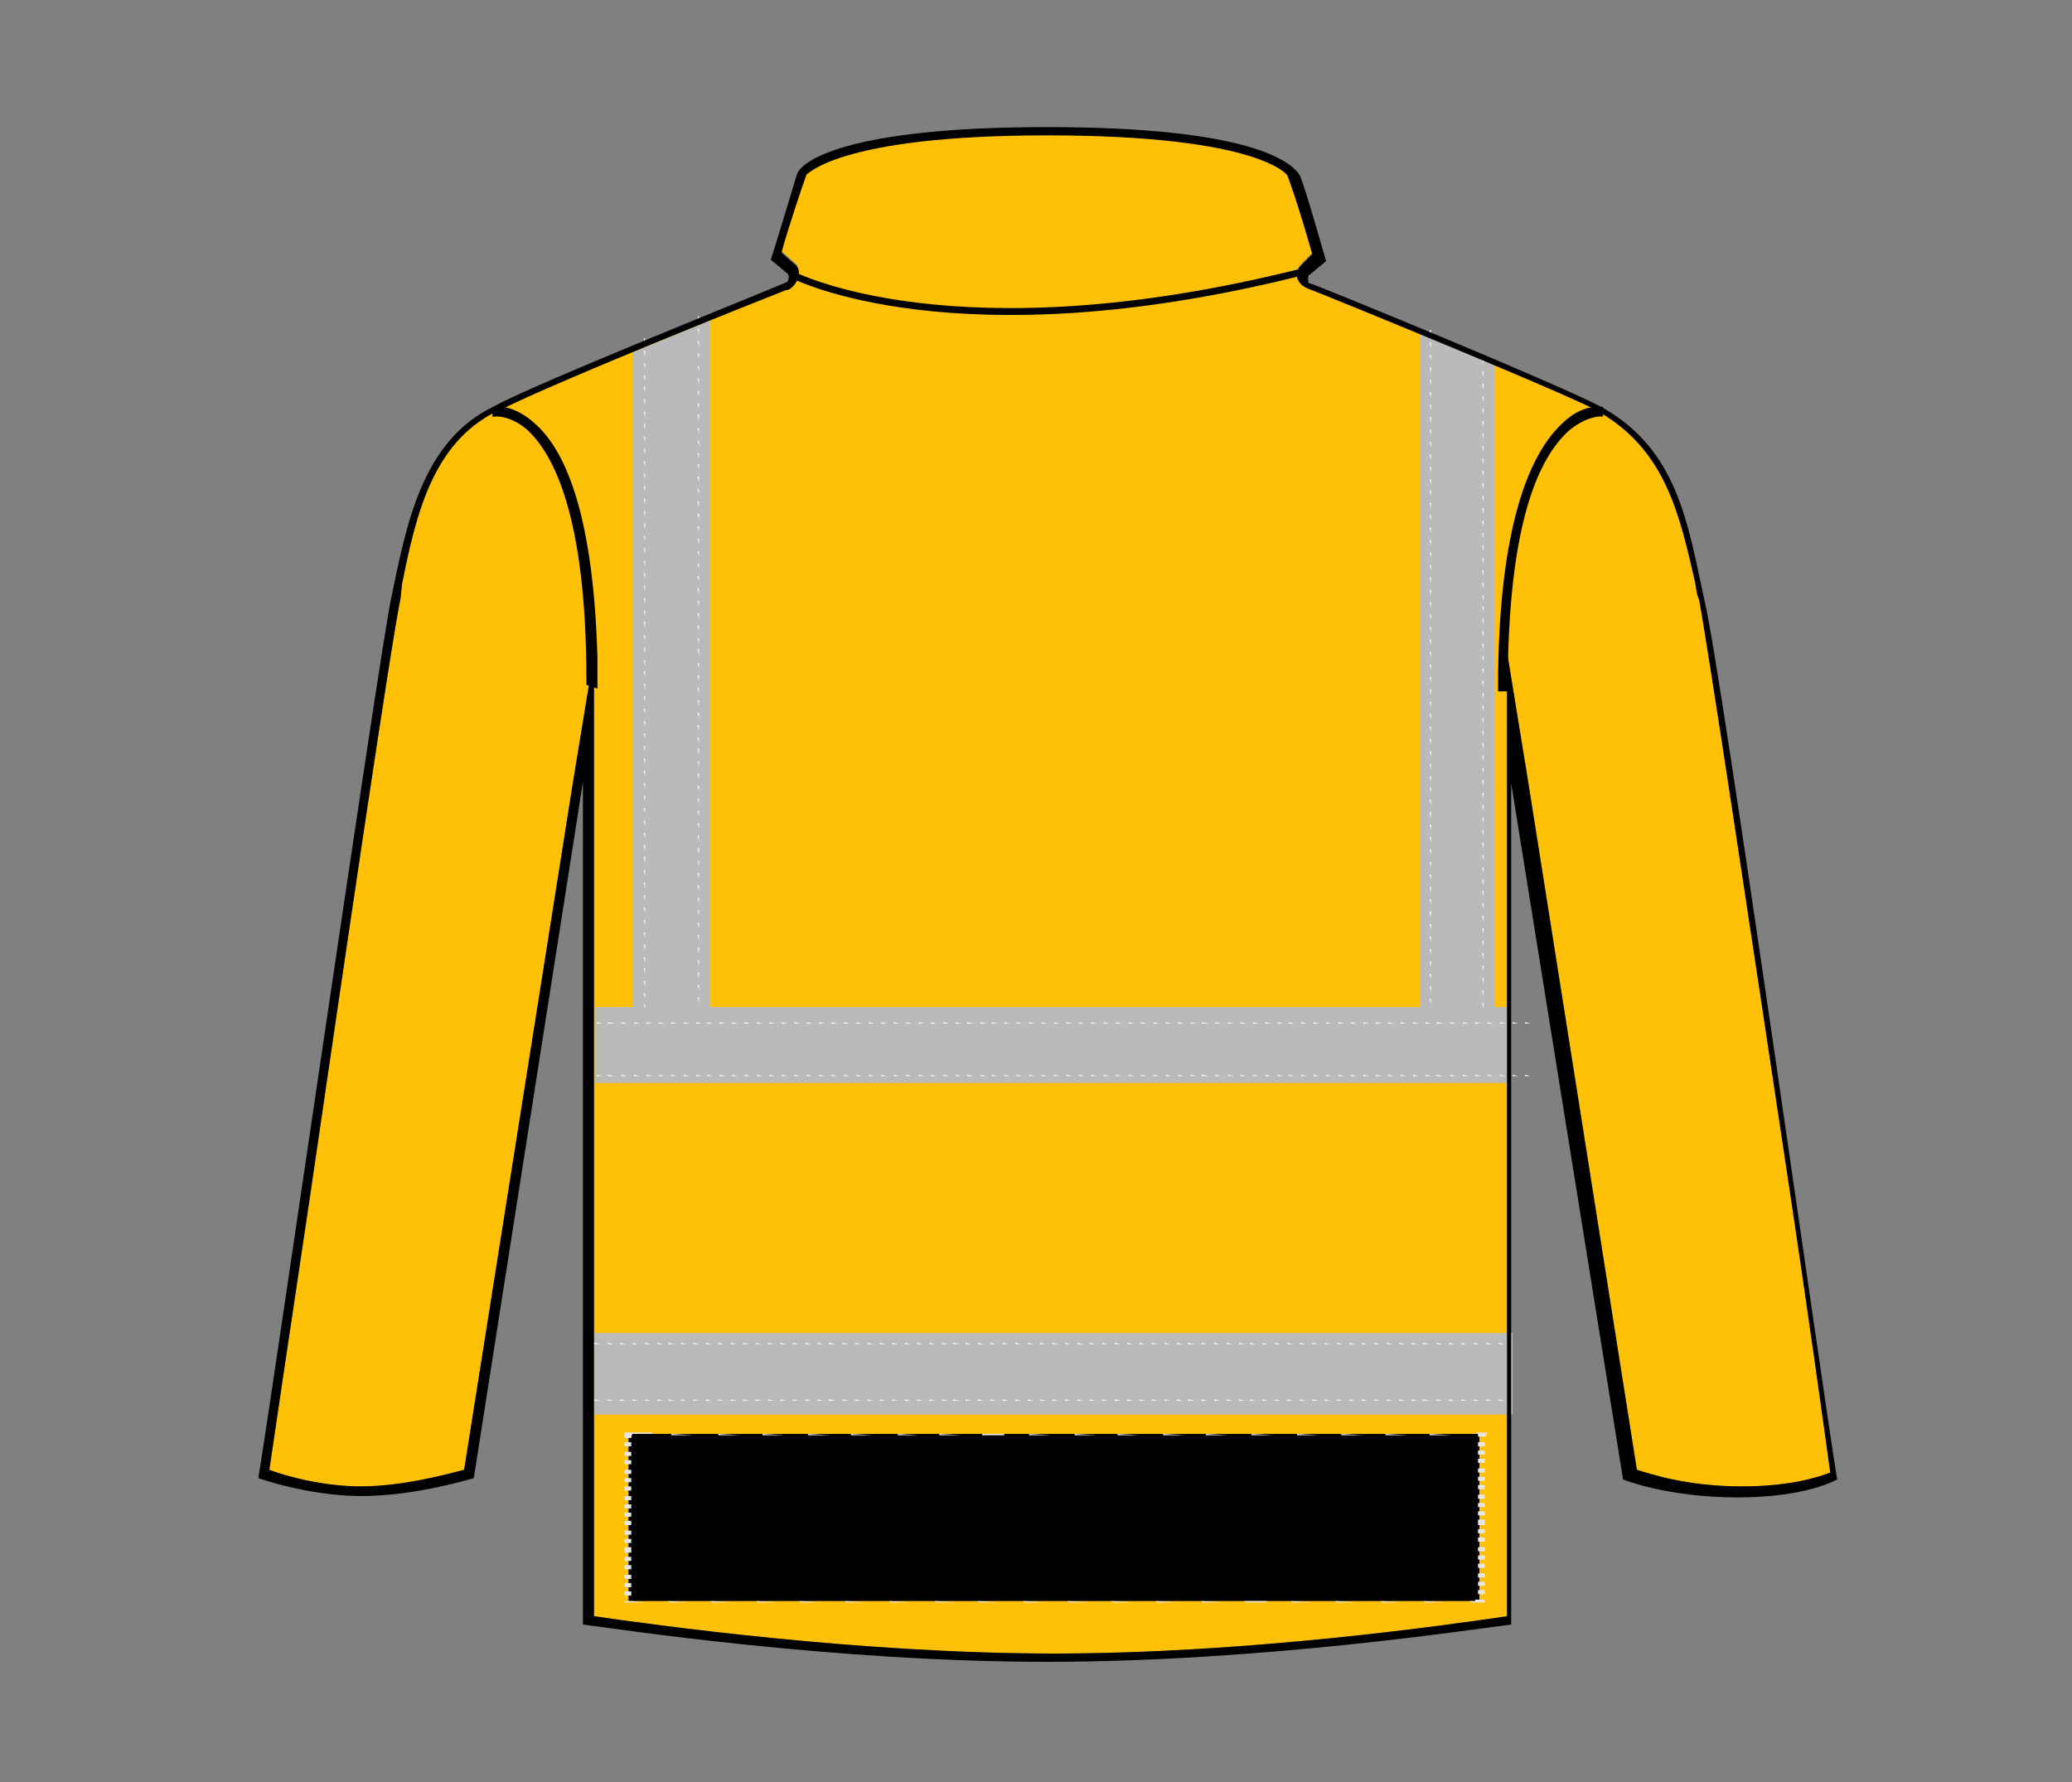 <?xml version="1.0" encoding="UTF-8"?>
<svg xmlns="http://www.w3.org/2000/svg" xmlns:xlink="http://www.w3.org/1999/xlink" version="1.1" id="Layer_1" x="0px" y="0px" viewBox="0 0 150 129" style="enable-background:new 0 0 150 129;" xml:space="preserve">
<rect x="0" y="0" width="150" height="129" fill="#808080" stroke="none"/>
<style type="text/css">
	.st0{fill:#FFC107;}
	.st1{fill:#BABABA;}
	.st2{fill:#FFFFFF;}
	.st3{fill:none;stroke:#000000;stroke-width:0.5;stroke-miterlimit:10;}
	.st4{fill:#E6E6E6;}
</style>
<g>
	<g>
		<path class="st0" d="M42.7,49.2l-1.2,7.3l-7.9,49.9c-1.2,0.3-4.4,1.2-7.5,1.2c-2.8,0-5.6-0.8-6.6-1.2c0.4-2.7,1.5-10.2,2.9-19.5    c2.5-17.1,5.9-40.3,6.6-43.6l0.1-1c1-5,2.2-10.2,6.8-12.5v0.1c0,0,1.1-0.1,2.4,1C40.3,32.7,42.7,37.3,42.7,49.2z"></path>
		<path class="st0" d="M132.5,106.6c-0.8,0.3-2.8,1-6.4,1c-4,0-6.6-0.9-7.6-1.2l-7.9-50l-1.5-9.2V117c-4.1,0.6-18.6,2.7-32.8,2.7    S47.2,117.6,43,117V47.4v0.1c-0.2-10.7-2.5-15-4.5-16.8c-1-0.9-1.9-1-2.3-1.1c2.2-1.2,12.1-5.3,20.7-8.7H57    c0.3-0.1,0.6-0.4,0.8-0.9c0.1-0.4,0-0.8-0.3-1l-0.9-0.8v-0.1c0.4-1.5,1.5-4.8,1.8-5.6c0,0.2,1.9-2.8,17.4-2.8s17.4,2.9,17.4,2.9    c0.1,0.3,0.6,1.5,1.8,5.7l-0.8,0.8c-0.3,0.3-0.3,0.6-0.3,0.9c0.1,0.3,0.3,0.6,0.8,0.8c0.1,0,17.3,7,20.9,8.8    c-0.4,0-1.4,0.2-2.4,1.2c-2,1.9-4.5,6.7-4.5,18.9h0.2c0-12.1,2.3-16.8,4.5-18.8c1.3-1.1,2.4-1.1,2.4-1.1v-0.1c0,0,0.1,0,0.1,0.1    c4.7,2.8,5.7,7.4,6.8,12.2c0.1,0.4,0.1,0.9,0.3,1.3c0.6,3.1,3.8,24.4,6.4,41.7C130.9,95,132.1,103.7,132.5,106.6z"></path>
		<g>
			<g>
				<rect x="43" y="96.5" class="st1" width="66.5" height="5.9"></rect>
			</g>
			<g>
				<polygon class="st1" points="45.8,72.9 45.8,25.5 51.4,23.2 51.4,72.9 102.8,72.9 102.8,23.9 108.2,26.1 108.2,72.9 109.1,72.9       109.2,78.4 43.1,78.4 43.1,72.9     "></polygon>
			</g>
			<g>
				<path class="st2" d="M110.8,74.1h-0.4V74L110.8,74.1L110.8,74.1z M109.9,74.1h-0.4V74L109.9,74.1L109.9,74.1z M109,74.1h-0.4V74      L109,74.1L109,74.1z M108.1,74.1h-0.4V74L108.1,74.1L108.1,74.1z M107.2,74.1h-0.4V74L107.2,74.1L107.2,74.1z M106.3,74.1h-0.4      V74L106.3,74.1L106.3,74.1z M105.4,74.1H105V74L105.4,74.1L105.4,74.1z M104.5,74.1H104V74L104.5,74.1L104.5,74.1z M103.6,74.1      h-0.4V74L103.6,74.1L103.6,74.1z M102.7,74.1h-0.4V74L102.7,74.1L102.7,74.1z M101.8,74.1h-0.4V74L101.8,74.1L101.8,74.1z       M100.9,74.1h-0.4V74L100.9,74.1L100.9,74.1z M100,74.1h-0.4V74L100,74.1L100,74.1z M99.1,74.1h-0.4V74L99.1,74.1L99.1,74.1z       M98.2,74.1h-0.4V74L98.2,74.1L98.2,74.1z M97.3,74.1h-0.4V74L97.3,74.1L97.3,74.1z M96.4,74.1H96V74L96.4,74.1L96.4,74.1z       M95.5,74.1h-0.4V74L95.5,74.1L95.5,74.1z M94.6,74.1h-0.4V74L94.6,74.1L94.6,74.1z M93.7,74.1h-0.4V74L93.7,74.1L93.7,74.1z       M92.9,74.1h-0.4V74L92.9,74.1L92.9,74.1z M92,74.1h-0.4V74L92,74.1L92,74.1z M91.1,74.1h-0.4V74L91.1,74.1L91.1,74.1z       M90.2,74.1h-0.4V74L90.2,74.1L90.2,74.1z M89.3,74.1h-0.4V74L89.3,74.1L89.3,74.1z M88.4,74.1H88V74L88.4,74.1L88.4,74.1z       M87.5,74.1H87V74L87.5,74.1L87.5,74.1z M86.6,74.1h-0.4V74L86.6,74.1L86.6,74.1z M85.7,74.1h-0.4V74L85.7,74.1L85.7,74.1z       M84.8,74.1h-0.4V74L84.8,74.1L84.8,74.1z M83.9,74.1h-0.4V74L83.9,74.1L83.9,74.1z M83,74.1h-0.4V74L83,74.1L83,74.1z       M82.1,74.1h-0.4V74L82.1,74.1L82.1,74.1z M81.2,74.1h-0.4V74L81.2,74.1L81.2,74.1z M80.3,74.1h-0.4V74L80.3,74.1L80.3,74.1z       M79.4,74.1H79V74L79.4,74.1L79.4,74.1z M78.5,74.1h-0.4V74L78.5,74.1L78.5,74.1z M77.6,74.1h-0.4V74L77.6,74.1L77.6,74.1z       M76.7,74.1h-0.4V74L76.7,74.1L76.7,74.1z M75.8,74.1h-0.4V74L75.8,74.1L75.8,74.1z M74.9,74.1h-0.4V74L74.9,74.1L74.9,74.1z       M74,74.1h-0.4V74L74,74.1L74,74.1z M73.1,74.1h-0.4V74L73.1,74.1L73.1,74.1z M72.2,74.1h-0.4V74L72.2,74.1L72.2,74.1z       M71.4,74.1H71V74L71.4,74.1L71.4,74.1z M70.5,74.1H70V74L70.5,74.1L70.5,74.1z M69.6,74.1h-0.4V74L69.6,74.1L69.6,74.1z       M68.7,74.1h-0.4V74L68.7,74.1L68.7,74.1z M67.8,74.1h-0.4V74L67.8,74.1L67.8,74.1z M66.9,74.1h-0.4V74L66.9,74.1L66.9,74.1z       M66,74.1h-0.4V74L66,74.1L66,74.1z M65.1,74.1h-0.4V74L65.1,74.1L65.1,74.1z M64.2,74.1h-0.4V74L64.2,74.1L64.2,74.1z       M63.3,74.1h-0.4V74L63.3,74.1L63.3,74.1z M62.4,74.1H62V74L62.4,74.1L62.4,74.1z M61.5,74.1h-0.4V74L61.5,74.1L61.5,74.1z       M60.6,74.1h-0.4V74L60.6,74.1L60.6,74.1z M59.7,74.1h-0.4V74L59.7,74.1L59.7,74.1z M58.8,74.1h-0.4V74L58.8,74.1L58.8,74.1z       M57.9,74.1h-0.4V74L57.9,74.1L57.9,74.1z M57,74.1h-0.4V74L57,74.1L57,74.1z M56.1,74.1h-0.4V74L56.1,74.1L56.1,74.1z       M55.2,74.1h-0.4V74L55.2,74.1L55.2,74.1z M54.3,74.1h-0.4V74L54.3,74.1L54.3,74.1z M53.4,74.1H53V74L53.4,74.1L53.4,74.1z       M52.5,74.1h-0.4V74L52.5,74.1L52.5,74.1z M51.6,74.1h-0.4V74L51.6,74.1L51.6,74.1z M50.8,74.1h-0.4V74L50.8,74.1L50.8,74.1z       M49.9,74.1h-0.4V74L49.9,74.1L49.9,74.1z M49,74.1h-0.4V74L49,74.1L49,74.1z M48.1,74.1h-0.4V74L48.1,74.1L48.1,74.1z       M47.2,74.1h-0.4V74L47.2,74.1L47.2,74.1z M46.3,74.1h-0.4V74L46.3,74.1L46.3,74.1z M45.4,74.1H45V74L45.4,74.1L45.4,74.1z       M44.5,74.1H44V74L44.5,74.1L44.5,74.1z M43.6,74.1h-0.4V74L43.6,74.1L43.6,74.1z M42.7,74.1h-0.2V74L42.7,74.1L42.7,74.1z"></path>
			</g>
			<g>
				<path class="st2" d="M110.8,77.9h-0.4v-0.1L110.8,77.9L110.8,77.9z M109.9,77.9h-0.4v-0.1L109.9,77.9L109.9,77.9z M109,77.9      h-0.4v-0.1L109,77.9L109,77.9z M108.1,77.9h-0.4v-0.1L108.1,77.9L108.1,77.9z M107.2,77.9h-0.4v-0.1L107.2,77.9L107.2,77.9z       M106.3,77.9h-0.4v-0.1L106.3,77.9L106.3,77.9z M105.4,77.9H105v-0.1L105.4,77.9L105.4,77.9z M104.5,77.9H104v-0.1L104.5,77.9      L104.5,77.9z M103.6,77.9h-0.4v-0.1L103.6,77.9L103.6,77.9z M102.7,77.9h-0.4v-0.1L102.7,77.9L102.7,77.9z M101.8,77.9h-0.4      v-0.1L101.8,77.9L101.8,77.9z M100.9,77.9h-0.4v-0.1L100.9,77.9L100.9,77.9z M100,77.9h-0.4v-0.1L100,77.9L100,77.9z M99.1,77.9      h-0.4v-0.1L99.1,77.9L99.1,77.9z M98.2,77.9h-0.4v-0.1L98.2,77.9L98.2,77.9z M97.3,77.9h-0.4v-0.1L97.3,77.9L97.3,77.9z       M96.4,77.9H96v-0.1L96.4,77.9L96.4,77.9z M95.5,77.9h-0.4v-0.1L95.5,77.9L95.5,77.9z M94.6,77.9h-0.4v-0.1L94.6,77.9L94.6,77.9      z M93.7,77.9h-0.4v-0.1L93.7,77.9L93.7,77.9z M92.9,77.9h-0.4v-0.1L92.9,77.9L92.9,77.9z M92,77.9h-0.4v-0.1L92,77.9L92,77.9z       M91.1,77.9h-0.4v-0.1L91.1,77.9L91.1,77.9z M90.2,77.9h-0.4v-0.1L90.2,77.9L90.2,77.9z M89.3,77.9h-0.4v-0.1L89.3,77.9      L89.3,77.9z M88.4,77.9H88v-0.1L88.4,77.9L88.4,77.9z M87.5,77.9H87v-0.1L87.5,77.9L87.5,77.9z M86.6,77.9h-0.4v-0.1L86.6,77.9      L86.6,77.9z M85.7,77.9h-0.4v-0.1L85.7,77.9L85.7,77.9z M84.8,77.9h-0.4v-0.1L84.8,77.9L84.8,77.9z M83.9,77.9h-0.4v-0.1      L83.9,77.9L83.9,77.9z M83,77.9h-0.4v-0.1L83,77.9L83,77.9z M82.1,77.9h-0.4v-0.1L82.1,77.9L82.1,77.9z M81.2,77.9h-0.4v-0.1      L81.2,77.9L81.2,77.9z M80.3,77.9h-0.4v-0.1L80.3,77.9L80.3,77.9z M79.4,77.9H79v-0.1L79.4,77.9L79.4,77.9z M78.5,77.9h-0.4      v-0.1L78.5,77.9L78.5,77.9z M77.6,77.9h-0.4v-0.1L77.6,77.9L77.6,77.9z M76.7,77.9h-0.4v-0.1L76.7,77.9L76.7,77.9z M75.8,77.9      h-0.4v-0.1L75.8,77.9L75.8,77.9z M74.9,77.9h-0.4v-0.1L74.9,77.9L74.9,77.9z M74,77.9h-0.4v-0.1L74,77.9L74,77.9z M73.1,77.9      h-0.4v-0.1L73.1,77.9L73.1,77.9z M72.2,77.9h-0.4v-0.1L72.2,77.9L72.2,77.9z M71.4,77.9H71v-0.1L71.4,77.9L71.4,77.9z       M70.5,77.9H70v-0.1L70.5,77.9L70.5,77.9z M69.6,77.9h-0.4v-0.1L69.6,77.9L69.6,77.9z M68.7,77.9h-0.4v-0.1L68.7,77.9L68.7,77.9      z M67.8,77.9h-0.4v-0.1L67.8,77.9L67.8,77.9z M66.9,77.9h-0.4v-0.1L66.9,77.9L66.9,77.9z M66,77.9h-0.4v-0.1L66,77.9L66,77.9z       M65.1,77.9h-0.4v-0.1L65.1,77.9L65.1,77.9z M64.2,77.9h-0.4v-0.1L64.2,77.9L64.2,77.9z M63.3,77.9h-0.4v-0.1L63.3,77.9      L63.3,77.9z M62.4,77.9H62v-0.1L62.4,77.9L62.4,77.9z M61.5,77.9h-0.4v-0.1L61.5,77.9L61.5,77.9z M60.6,77.9h-0.4v-0.1      L60.6,77.9L60.6,77.9z M59.7,77.9h-0.4v-0.1L59.7,77.9L59.7,77.9z M58.8,77.9h-0.4v-0.1L58.8,77.9L58.8,77.9z M57.9,77.9h-0.4      v-0.1L57.9,77.9L57.9,77.9z M57,77.9h-0.4v-0.1L57,77.9L57,77.9z M56.1,77.9h-0.4v-0.1L56.1,77.9L56.1,77.9z M55.2,77.9h-0.4      v-0.1L55.2,77.9L55.2,77.9z M54.3,77.9h-0.4v-0.1L54.3,77.9L54.3,77.9z M53.4,77.9H53v-0.1L53.4,77.9L53.4,77.9z M52.5,77.9      h-0.4v-0.1L52.5,77.9L52.5,77.9z M51.6,77.9h-0.4v-0.1L51.6,77.9L51.6,77.9z M50.8,77.9h-0.4v-0.1L50.8,77.9L50.8,77.9z       M49.9,77.9h-0.4v-0.1L49.9,77.9L49.9,77.9z M49,77.9h-0.4v-0.1L49,77.9L49,77.9z M48.1,77.9h-0.4v-0.1L48.1,77.9L48.1,77.9z       M47.2,77.9h-0.4v-0.1L47.2,77.9L47.2,77.9z M46.3,77.9h-0.4v-0.1L46.3,77.9L46.3,77.9z M45.4,77.9H45v-0.1L45.4,77.9L45.4,77.9      z M44.5,77.9H44v-0.1L44.5,77.9L44.5,77.9z M43.6,77.9h-0.4v-0.1L43.6,77.9L43.6,77.9z M42.7,77.9h-0.2v-0.1L42.7,77.9      L42.7,77.9z"></path>
			</g>
			<g>
				<path class="st2" d="M108.9,97.3h-0.4v-0.1L108.9,97.3L108.9,97.3z M108,97.3h-0.4v-0.1L108,97.3L108,97.3z M107.1,97.3h-0.4      v-0.1L107.1,97.3L107.1,97.3z M106.2,97.3h-0.4v-0.1L106.2,97.3L106.2,97.3z M105.3,97.3h-0.4v-0.1L105.3,97.3L105.3,97.3z       M104.4,97.3H104v-0.1L104.4,97.3L104.4,97.3z M103.5,97.3H103v-0.1L103.5,97.3L103.5,97.3z M102.6,97.3h-0.4v-0.1L102.6,97.3      L102.6,97.3z M101.7,97.3h-0.4v-0.1L101.7,97.3L101.7,97.3z M100.8,97.3h-0.4v-0.1L100.8,97.3L100.8,97.3z M99.9,97.3h-0.4v-0.1      L99.9,97.3L99.9,97.3z M99,97.3h-0.4v-0.1L99,97.3L99,97.3z M98.1,97.3h-0.4v-0.1L98.1,97.3L98.1,97.3z M97.2,97.3h-0.4v-0.1      L97.2,97.3L97.2,97.3z M96.3,97.3h-0.4v-0.1L96.3,97.3L96.3,97.3z M95.4,97.3H95v-0.1L95.4,97.3L95.4,97.3z M94.5,97.3h-0.4      v-0.1L94.5,97.3L94.5,97.3z M93.6,97.3h-0.4v-0.1L93.6,97.3L93.6,97.3z M92.7,97.3h-0.4v-0.1L92.7,97.3L92.7,97.3z M91.8,97.3      h-0.4v-0.1L91.8,97.3L91.8,97.3z M90.9,97.3h-0.4v-0.1L90.9,97.3L90.9,97.3z M90.1,97.3h-0.4v-0.1L90.1,97.3L90.1,97.3z       M89.2,97.3h-0.4v-0.1L89.2,97.3L89.2,97.3z M88.3,97.3h-0.4v-0.1L88.3,97.3L88.3,97.3z M87.4,97.3H87v-0.1L87.4,97.3L87.4,97.3      z M86.5,97.3H86v-0.1L86.5,97.3L86.5,97.3z M85.6,97.3h-0.4v-0.1L85.6,97.3L85.6,97.3z M84.7,97.3h-0.4v-0.1L84.7,97.3      L84.7,97.3z M83.8,97.3h-0.4v-0.1L83.8,97.3L83.8,97.3z M82.9,97.3h-0.4v-0.1L82.9,97.3L82.9,97.3z M82,97.3h-0.4v-0.1L82,97.3      L82,97.3z M81.1,97.3h-0.4v-0.1L81.1,97.3L81.1,97.3z M80.2,97.3h-0.4v-0.1L80.2,97.3L80.2,97.3z M79.3,97.3h-0.4v-0.1      L79.3,97.3L79.3,97.3z M78.4,97.3H78v-0.1L78.4,97.3L78.4,97.3z M77.5,97.3h-0.4v-0.1L77.5,97.3L77.5,97.3z M76.6,97.3h-0.4      v-0.1L76.6,97.3L76.6,97.3z M75.7,97.3h-0.4v-0.1L75.7,97.3L75.7,97.3z M74.8,97.3h-0.4v-0.1L74.8,97.3L74.8,97.3z M73.9,97.3      h-0.4v-0.1L73.9,97.3L73.9,97.3z M73,97.3h-0.4v-0.1L73,97.3L73,97.3z M72.1,97.3h-0.4v-0.1L72.1,97.3L72.1,97.3z M71.2,97.3      h-0.4v-0.1L71.2,97.3L71.2,97.3z M70.3,97.3h-0.4v-0.1L70.3,97.3L70.3,97.3z M69.5,97.3H69v-0.1L69.5,97.3L69.5,97.3z       M68.6,97.3h-0.4v-0.1L68.6,97.3L68.6,97.3z M67.7,97.3h-0.4v-0.1L67.7,97.3L67.7,97.3z M66.8,97.3h-0.4v-0.1L66.8,97.3      L66.8,97.3z M65.9,97.3h-0.4v-0.1L65.9,97.3L65.9,97.3z M65,97.3h-0.4v-0.1L65,97.3L65,97.3z M64.1,97.3h-0.4v-0.1L64.1,97.3      L64.1,97.3z M63.2,97.3h-0.4v-0.1L63.2,97.3L63.2,97.3z M62.3,97.3h-0.4v-0.1L62.3,97.3L62.3,97.3z M61.4,97.3H61v-0.1      L61.4,97.3L61.4,97.3z M60.5,97.3H60v-0.1L60.5,97.3L60.5,97.3z M59.6,97.3h-0.4v-0.1L59.6,97.3L59.6,97.3z M58.7,97.3h-0.4      v-0.1L58.7,97.3L58.7,97.3z M57.8,97.3h-0.4v-0.1L57.8,97.3L57.8,97.3z M56.9,97.3h-0.4v-0.1L56.9,97.3L56.9,97.3z M56,97.3      h-0.4v-0.1L56,97.3L56,97.3z M55.1,97.3h-0.4v-0.1L55.1,97.3L55.1,97.3z M54.2,97.3h-0.4v-0.1L54.2,97.3L54.2,97.3z M53.3,97.3      h-0.4v-0.1L53.3,97.3L53.3,97.3z M52.4,97.3H52v-0.1L52.4,97.3L52.4,97.3z M51.5,97.3h-0.4v-0.1L51.5,97.3L51.5,97.3z       M50.6,97.3h-0.4v-0.1L50.6,97.3L50.6,97.3z M49.7,97.3h-0.4v-0.1L49.7,97.3L49.7,97.3z M48.8,97.3h-0.4v-0.1L48.8,97.3      L48.8,97.3z M48,97.3h-0.4v-0.1L48,97.3L48,97.3z M47.1,97.3h-0.4v-0.1L47.1,97.3L47.1,97.3z M46.2,97.3h-0.4v-0.1L46.2,97.3      L46.2,97.3z M45.3,97.3h-0.4v-0.1L45.3,97.3L45.3,97.3z M44.4,97.3H44v-0.1L44.4,97.3L44.4,97.3z M43.5,97.3H43v-0.1L43.5,97.3      L43.5,97.3z"></path>
			</g>
			<g>
				<path class="st2" d="M108.9,101.4h-0.4v-0.1L108.9,101.4L108.9,101.4z M108,101.4h-0.4v-0.1L108,101.4L108,101.4z M107.1,101.4      h-0.4v-0.1L107.1,101.4L107.1,101.4z M106.2,101.4h-0.4v-0.1L106.2,101.4L106.2,101.4z M105.3,101.4h-0.4v-0.1L105.3,101.4      L105.3,101.4z M104.4,101.4H104v-0.1L104.4,101.4L104.4,101.4z M103.5,101.4H103v-0.1L103.5,101.4L103.5,101.4z M102.6,101.4      h-0.4v-0.1L102.6,101.4L102.6,101.4z M101.7,101.4h-0.4v-0.1L101.7,101.4L101.7,101.4z M100.8,101.4h-0.4v-0.1L100.8,101.4      L100.8,101.4z M99.9,101.4h-0.4v-0.1L99.9,101.4L99.9,101.4z M99,101.4h-0.4v-0.1L99,101.4L99,101.4z M98.1,101.4h-0.4v-0.1      L98.1,101.4L98.1,101.4z M97.2,101.4h-0.4v-0.1L97.2,101.4L97.2,101.4z M96.3,101.4h-0.4v-0.1L96.3,101.4L96.3,101.4z       M95.4,101.4H95v-0.1L95.4,101.4L95.4,101.4z M94.5,101.4h-0.4v-0.1L94.5,101.4L94.5,101.4z M93.6,101.4h-0.4v-0.1L93.6,101.4      L93.6,101.4z M92.7,101.4h-0.4v-0.1L92.7,101.4L92.7,101.4z M91.8,101.4h-0.4v-0.1L91.8,101.4L91.8,101.4z M90.9,101.4h-0.4      v-0.1L90.9,101.4L90.9,101.4z M90.1,101.4h-0.4v-0.1L90.1,101.4L90.1,101.4z M89.2,101.4h-0.4v-0.1L89.2,101.4L89.2,101.4z       M88.3,101.4h-0.4v-0.1L88.3,101.4L88.3,101.4z M87.4,101.4H87v-0.1L87.4,101.4L87.4,101.4z M86.5,101.4H86v-0.1L86.5,101.4      L86.5,101.4z M85.6,101.4h-0.4v-0.1L85.6,101.4L85.6,101.4z M84.7,101.4h-0.4v-0.1L84.7,101.4L84.7,101.4z M83.8,101.4h-0.4      v-0.1L83.8,101.4L83.8,101.4z M82.9,101.4h-0.4v-0.1L82.9,101.4L82.9,101.4z M82,101.4h-0.4v-0.1L82,101.4L82,101.4z       M81.1,101.4h-0.4v-0.1L81.1,101.4L81.1,101.4z M80.2,101.4h-0.4v-0.1L80.2,101.4L80.2,101.4z M79.3,101.4h-0.4v-0.1L79.3,101.4      L79.3,101.4z M78.4,101.4H78v-0.1L78.4,101.4L78.4,101.4z M77.5,101.4h-0.4v-0.1L77.5,101.4L77.5,101.4z M76.6,101.4h-0.4v-0.1      L76.6,101.4L76.6,101.4z M75.7,101.4h-0.4v-0.1L75.7,101.4L75.7,101.4z M74.8,101.4h-0.4v-0.1L74.8,101.4L74.8,101.4z       M73.9,101.4h-0.4v-0.1L73.9,101.4L73.9,101.4z M73,101.4h-0.4v-0.1L73,101.4L73,101.4z M72.1,101.4h-0.4v-0.1L72.1,101.4      L72.1,101.4z M71.2,101.4h-0.4v-0.1L71.2,101.4L71.2,101.4z M70.3,101.4h-0.4v-0.1L70.3,101.4L70.3,101.4z M69.5,101.4H69v-0.1      L69.5,101.4L69.5,101.4z M68.6,101.4h-0.4v-0.1L68.6,101.4L68.6,101.4z M67.7,101.4h-0.4v-0.1L67.7,101.4L67.7,101.4z       M66.8,101.4h-0.4v-0.1L66.8,101.4L66.8,101.4z M65.9,101.4h-0.4v-0.1L65.9,101.4L65.9,101.4z M65,101.4h-0.4v-0.1L65,101.4      L65,101.4z M64.1,101.4h-0.4v-0.1L64.1,101.4L64.1,101.4z M63.2,101.4h-0.4v-0.1L63.2,101.4L63.2,101.4z M62.3,101.4h-0.4v-0.1      L62.3,101.4L62.3,101.4z M61.4,101.4H61v-0.1L61.4,101.4L61.4,101.4z M60.5,101.4H60v-0.1L60.5,101.4L60.5,101.4z M59.6,101.4      h-0.4v-0.1L59.6,101.4L59.6,101.4z M58.7,101.4h-0.4v-0.1L58.7,101.4L58.7,101.4z M57.8,101.4h-0.4v-0.1L57.8,101.4L57.8,101.4z       M56.9,101.4h-0.4v-0.1L56.9,101.4L56.9,101.4z M56,101.4h-0.4v-0.1L56,101.4L56,101.4z M55.1,101.4h-0.4v-0.1L55.1,101.4      L55.1,101.4z M54.2,101.4h-0.4v-0.1L54.2,101.4L54.2,101.4z M53.3,101.4h-0.4v-0.1L53.3,101.4L53.3,101.4z M52.4,101.4H52v-0.1      L52.4,101.4L52.4,101.4z M51.5,101.4h-0.4v-0.1L51.5,101.4L51.5,101.4z M50.6,101.4h-0.4v-0.1L50.6,101.4L50.6,101.4z       M49.7,101.4h-0.4v-0.1L49.7,101.4L49.7,101.4z M48.8,101.4h-0.4v-0.1L48.8,101.4L48.8,101.4z M48,101.4h-0.4v-0.1L48,101.4      L48,101.4z M47.1,101.4h-0.4v-0.1L47.1,101.4L47.1,101.4z M46.2,101.4h-0.4v-0.1L46.2,101.4L46.2,101.4z M45.3,101.4h-0.4v-0.1      L45.3,101.4L45.3,101.4z M44.4,101.4H44v-0.1L44.4,101.4L44.4,101.4z M43.5,101.4H43v-0.1L43.5,101.4L43.5,101.4z"></path>
			</g>
			<g>
				<path class="st2" d="M103.6,72.7L103.6,72.7l-0.1-0.4h0.1V72.7z M103.6,71.8L103.6,71.8l-0.1-0.4h0.1V71.8z M103.6,70.9      L103.6,70.9l-0.1-0.4h0.1V70.9z M103.6,70L103.6,70l-0.1-0.4h0.1V70z M103.6,69.1L103.6,69.1l-0.1-0.4h0.1V69.1z M103.6,68.2      L103.6,68.2l-0.1-0.4h0.1V68.2z M103.6,67.3L103.6,67.3l-0.1-0.4h0.1V67.3z M103.6,66.4L103.6,66.4l-0.1-0.4h0.1V66.4z       M103.6,65.5L103.6,65.5l-0.1-0.4h0.1V65.5z M103.6,64.6L103.6,64.6l-0.1-0.4h0.1V64.6z M103.6,63.7L103.6,63.7l-0.1-0.4h0.1      V63.7z M103.6,62.8L103.6,62.8l-0.1-0.4h0.1V62.8z M103.6,61.9L103.6,61.9l-0.1-0.4h0.1V61.9z M103.6,61L103.6,61l-0.1-0.4h0.1      V61z M103.6,60.1L103.6,60.1l-0.1-0.4h0.1V60.1z M103.6,59.2L103.6,59.2l-0.1-0.4h0.1V59.2z M103.6,58.3L103.6,58.3l-0.1-0.4      h0.1V58.3z M103.6,57.4L103.6,57.4l-0.1-0.4h0.1V57.4z M103.6,56.6L103.6,56.6l-0.1-0.4h0.1V56.6z M103.6,55.7L103.6,55.7      l-0.1-0.4h0.1V55.7z M103.6,54.8L103.6,54.8l-0.1-0.4h0.1V54.8z M103.6,53.9L103.6,53.9l-0.1-0.4h0.1V53.9z M103.6,53L103.6,53      l-0.1-0.4h0.1V53z M103.6,52.1L103.6,52.1l-0.1-0.4h0.1V52.1z M103.6,51.2L103.6,51.2l-0.1-0.4h0.1V51.2z M103.6,50.3      L103.6,50.3l-0.1-0.4h0.1V50.3z M103.6,49.4L103.6,49.4l-0.1-0.4h0.1V49.4z M103.6,48.5L103.6,48.5l-0.1-0.4h0.1V48.5z       M103.6,47.6L103.6,47.6l-0.1-0.4h0.1V47.6z M103.6,46.7L103.6,46.7l-0.1-0.4h0.1V46.7z M103.6,45.8L103.6,45.8l-0.1-0.4h0.1      V45.8z M103.6,44.9L103.6,44.9l-0.1-0.4h0.1V44.9z M103.6,44L103.6,44l-0.1-0.4h0.1V44z M103.6,43.1L103.6,43.1l-0.1-0.4h0.1      V43.1z M103.6,42.2L103.6,42.2l-0.1-0.4h0.1V42.2z M103.6,41.3L103.6,41.3l-0.1-0.4h0.1V41.3z M103.6,40.4L103.6,40.4l-0.1-0.4      h0.1V40.4z M103.6,39.5L103.6,39.5l-0.1-0.4h0.1V39.5z M103.6,38.6L103.6,38.6l-0.1-0.4h0.1V38.6z M103.6,37.7L103.6,37.7      l-0.1-0.4h0.1V37.7z M103.6,36.8L103.6,36.8l-0.1-0.4h0.1V36.8z M103.6,35.9L103.6,35.9l-0.1-0.4h0.1V35.9z M103.6,35.1      L103.6,35.1l-0.1-0.4h0.1V35.1z M103.6,34.2L103.6,34.2l-0.1-0.4h0.1V34.2z M103.6,33.3L103.6,33.3l-0.1-0.4h0.1V33.3z       M103.6,32.4L103.6,32.4l-0.1-0.4h0.1V32.4z M103.6,31.5L103.6,31.5l-0.1-0.4h0.1V31.5z M103.6,30.6L103.6,30.6l-0.1-0.4h0.1      V30.6z M103.6,29.7L103.6,29.7l-0.1-0.4h0.1V29.7z M103.6,28.8L103.6,28.8l-0.1-0.4h0.1V28.8z M103.6,27.9L103.6,27.9l-0.1-0.4      h0.1V27.9z M103.6,27L103.6,27l-0.1-0.4h0.1V27z M103.6,26.1L103.6,26.1l-0.1-0.4h0.1V26.1z M103.6,25.2L103.6,25.2l-0.1-0.4      h0.1V25.2z M103.6,24.3L103.6,24.3l-0.1-0.4h0.1V24.3z"></path>
			</g>
			<g>
				<path class="st2" d="M107.4,73L107.4,73l-0.1-0.4h0.1V73z M107.4,72.1L107.4,72.1l-0.1-0.4h0.1V72.1z M107.4,71.2L107.4,71.2      l-0.1-0.4h0.1V71.2z M107.4,70.3L107.4,70.3l-0.1-0.4h0.1V70.3z M107.4,69.4L107.4,69.4l-0.1-0.4h0.1V69.4z M107.4,68.5      L107.4,68.5l-0.1-0.4h0.1V68.5z M107.4,67.6L107.4,67.6l-0.1-0.4h0.1V67.6z M107.4,66.7L107.4,66.7l-0.1-0.4h0.1V66.7z       M107.4,65.8L107.4,65.8l-0.1-0.4h0.1V65.8z M107.4,64.9L107.4,64.9l-0.1-0.4h0.1V64.9z M107.4,64.1L107.4,64.1l-0.1-0.4h0.1      V64.1z M107.4,63.2L107.4,63.2l-0.1-0.4h0.1V63.2z M107.4,62.3L107.4,62.3l-0.1-0.4h0.1V62.3z M107.4,61.4L107.4,61.4l-0.1-0.4      h0.1V61.4z M107.4,60.5L107.4,60.5l-0.1-0.4h0.1V60.5z M107.4,59.6L107.4,59.6l-0.1-0.4h0.1V59.6z M107.4,58.7L107.4,58.7      l-0.1-0.4h0.1V58.7z M107.4,57.8L107.4,57.8l-0.1-0.4h0.1V57.8z M107.4,56.9L107.4,56.9l-0.1-0.4h0.1V56.9z M107.4,56L107.4,56      l-0.1-0.4h0.1V56z M107.4,55.1L107.4,55.1l-0.1-0.4h0.1V55.1z M107.4,54.2L107.4,54.2l-0.1-0.4h0.1V54.2z M107.4,53.3      L107.4,53.3l-0.1-0.4h0.1V53.3z M107.4,52.4L107.4,52.4l-0.1-0.4h0.1V52.4z M107.4,51.5L107.4,51.5l-0.1-0.4h0.1V51.5z       M107.4,50.6L107.4,50.6l-0.1-0.4h0.1V50.6z M107.4,49.7L107.4,49.7l-0.1-0.4h0.1V49.7z M107.4,48.8L107.4,48.8l-0.1-0.4h0.1      V48.8z M107.4,47.9L107.4,47.9l-0.1-0.4h0.1V47.9z M107.4,47L107.4,47l-0.1-0.4h0.1V47z M107.4,46.1L107.4,46.1l-0.1-0.4h0.1      V46.1z M107.4,45.2L107.4,45.2l-0.1-0.4h0.1V45.2z M107.4,44.3L107.4,44.3l-0.1-0.4h0.1V44.3z M107.4,43.5L107.4,43.5l-0.1-0.4      h0.1V43.5z M107.4,42.6L107.4,42.6l-0.1-0.4h0.1V42.6z M107.4,41.7L107.4,41.7l-0.1-0.4h0.1V41.7z M107.4,40.8L107.4,40.8      l-0.1-0.4h0.1V40.8z M107.4,39.9L107.4,39.9l-0.1-0.4h0.1V39.9z M107.4,39L107.4,39l-0.1-0.4h0.1V39z M107.4,38.1L107.4,38.1      l-0.1-0.4h0.1V38.1z M107.4,37.2L107.4,37.2l-0.1-0.4h0.1V37.2z M107.4,36.3L107.4,36.3l-0.1-0.4h0.1V36.3z M107.4,35.4      L107.4,35.4l-0.1-0.4h0.1V35.4z M107.4,34.5L107.4,34.5l-0.1-0.4h0.1V34.5z M107.4,33.6L107.4,33.6l-0.1-0.4h0.1V33.6z       M107.4,32.7L107.4,32.7l-0.1-0.4h0.1V32.7z M107.4,31.8L107.4,31.8l-0.1-0.4h0.1V31.8z M107.4,30.9L107.4,30.9l-0.1-0.4h0.1      V30.9z M107.4,30L107.4,30l-0.1-0.4h0.1V30z M107.4,29.1L107.4,29.1l-0.1-0.4h0.1V29.1z M107.4,28.2L107.4,28.2l-0.1-0.4h0.1      V28.2z M107.4,27.3L107.4,27.3l-0.1-0.4h0.1V27.3z M107.4,26.4L107.4,26.4l-0.1-0.4h0.1V26.4z"></path>
			</g>
			<g>
				<path class="st2" d="M46.7,73L46.7,73l-0.1-0.3h0.1V73z M46.7,72.3L46.7,72.3l-0.1-0.4h0.1V72.3z M46.7,71.4L46.7,71.4L46.6,71      h0.1C46.7,71,46.7,71.4,46.7,71.4z M46.7,70.5L46.7,70.5l-0.1-0.4h0.1V70.5z M46.7,69.7L46.7,69.7l-0.1-0.4h0.1V69.7z       M46.7,68.8L46.7,68.8l-0.1-0.4h0.1V68.8z M46.7,67.9L46.7,67.9l-0.1-0.4h0.1V67.9z M46.7,67L46.7,67l-0.1-0.4h0.1V67z       M46.7,66.1L46.7,66.1l-0.1-0.4h0.1V66.1z M46.7,65.2L46.7,65.2l-0.1-0.4h0.1V65.2z M46.7,64.3L46.7,64.3l-0.1-0.4h0.1V64.3z       M46.7,63.4L46.7,63.4L46.6,63h0.1C46.7,63,46.7,63.4,46.7,63.4z M46.7,62.5L46.7,62.5L46.6,62h0.1C46.7,62,46.7,62.5,46.7,62.5      z M46.7,61.6L46.7,61.6l-0.1-0.4h0.1V61.6z M46.7,60.7L46.7,60.7l-0.1-0.4h0.1V60.7z M46.7,59.8L46.7,59.8l-0.1-0.4h0.1V59.8z       M46.7,58.9L46.7,58.9l-0.1-0.4h0.1V58.9z M46.7,58L46.7,58l-0.1-0.4h0.1V58z M46.7,57.1L46.7,57.1l-0.1-0.4h0.1V57.1z       M46.7,56.2L46.7,56.2l-0.1-0.4h0.1V56.2z M46.7,55.3L46.7,55.3l-0.1-0.4h0.1V55.3z M46.7,54.4L46.7,54.4L46.6,54h0.1      C46.7,54,46.7,54.4,46.7,54.4z M46.7,53.5L46.7,53.5l-0.1-0.4h0.1V53.5z M46.7,52.6L46.7,52.6l-0.1-0.4h0.1V52.6z M46.7,51.7      L46.7,51.7l-0.1-0.4h0.1V51.7z M46.7,50.8L46.7,50.8l-0.1-0.4h0.1V50.8z M46.7,49.9L46.7,49.9l-0.1-0.4h0.1V49.9z M46.7,49      L46.7,49l-0.1-0.4h0.1V49z M46.7,48.2L46.7,48.2l-0.1-0.4h0.1V48.2z M46.7,47.3L46.7,47.3l-0.1-0.4h0.1V47.3z M46.7,46.4      L46.7,46.4L46.6,46h0.1C46.7,46,46.7,46.4,46.7,46.4z M46.7,45.5L46.7,45.5L46.6,45h0.1C46.7,45,46.7,45.5,46.7,45.5z       M46.7,44.6L46.7,44.6l-0.1-0.4h0.1V44.6z M46.7,43.7L46.7,43.7l-0.1-0.4h0.1V43.7z M46.7,42.8L46.7,42.8l-0.1-0.4h0.1V42.8z       M46.7,41.9L46.7,41.9l-0.1-0.4h0.1V41.9z M46.7,41L46.7,41l-0.1-0.4h0.1V41z M46.7,40.1L46.7,40.1l-0.1-0.4h0.1V40.1z       M46.7,39.2L46.7,39.2l-0.1-0.4h0.1V39.2z M46.7,38.3L46.7,38.3l-0.1-0.4h0.1V38.3z M46.7,37.4L46.7,37.4L46.6,37h0.1      C46.7,37,46.7,37.4,46.7,37.4z M46.7,36.5L46.7,36.5l-0.1-0.4h0.1V36.5z M46.7,35.6L46.7,35.6l-0.1-0.4h0.1V35.6z M46.7,34.7      L46.7,34.7l-0.1-0.4h0.1V34.7z M46.7,33.8L46.7,33.8l-0.1-0.4h0.1V33.8z M46.7,32.9L46.7,32.9l-0.1-0.4h0.1V32.9z M46.7,32      L46.7,32l-0.1-0.4h0.1V32z M46.7,31.1L46.7,31.1l-0.1-0.4h0.1V31.1z M46.7,30.2L46.7,30.2l-0.1-0.4h0.1V30.2z M46.7,29.3      L46.7,29.3l-0.1-0.4h0.1V29.3z M46.7,28.4L46.7,28.4L46.6,28h0.1C46.7,28,46.7,28.4,46.7,28.4z M46.7,27.6L46.7,27.6l-0.1-0.4      h0.1V27.6z M46.7,26.7L46.7,26.7l-0.1-0.4h0.1V26.7z M46.7,25.8L46.7,25.8l-0.1-0.4h0.1V25.8z M46.7,24.9L46.7,24.9l-0.1-0.4      h0.1V24.9z"></path>
			</g>
			<g>
				<path class="st2" d="M50.6,72.6L50.6,72.6l-0.1-0.4h0.1V72.6z M50.6,71.7L50.6,71.7l-0.1-0.4h0.1V71.7z M50.6,70.8L50.6,70.8      l-0.1-0.4h0.1V70.8z M50.6,69.9L50.6,69.9l-0.1-0.4h0.1V69.9z M50.6,69L50.6,69l-0.1-0.4h0.1V69z M50.6,68.1L50.6,68.1l-0.1-0.4      h0.1V68.1z M50.6,67.2L50.6,67.2l-0.1-0.4h0.1V67.2z M50.6,66.3L50.6,66.3l-0.1-0.4h0.1V66.3z M50.6,65.4L50.6,65.4L50.5,65h0.1      V65.4z M50.6,64.5L50.6,64.5l-0.1-0.4h0.1V64.5z M50.6,63.6L50.6,63.6l-0.1-0.4h0.1V63.6z M50.6,62.7L50.6,62.7l-0.1-0.4h0.1      V62.7z M50.6,61.8L50.6,61.8l-0.1-0.4h0.1V61.8z M50.6,60.9L50.6,60.9l-0.1-0.4h0.1V60.9z M50.6,60L50.6,60l-0.1-0.4h0.1V60z       M50.6,59.1L50.6,59.1l-0.1-0.4h0.1V59.1z M50.6,58.2L50.6,58.2l-0.1-0.4h0.1V58.2z M50.6,57.3L50.6,57.3l-0.1-0.4h0.1V57.3z       M50.6,56.4L50.6,56.4L50.5,56h0.1V56.4z M50.6,55.5L50.6,55.5l-0.1-0.4h0.1V55.5z M50.6,54.6L50.6,54.6l-0.1-0.4h0.1V54.6z       M50.6,53.8L50.6,53.8l-0.1-0.4h0.1V53.8z M50.6,52.9L50.6,52.9l-0.1-0.4h0.1V52.9z M50.6,52L50.6,52l-0.1-0.4h0.1V52z       M50.6,51.1L50.6,51.1l-0.1-0.4h0.1V51.1z M50.6,50.2L50.6,50.2l-0.1-0.4h0.1V50.2z M50.6,49.3L50.6,49.3l-0.1-0.4h0.1V49.3z       M50.6,48.4L50.6,48.4L50.5,48h0.1V48.4z M50.6,47.5L50.6,47.5L50.5,47h0.1V47.5z M50.6,46.6L50.6,46.6l-0.1-0.4h0.1V46.6z       M50.6,45.7L50.6,45.7l-0.1-0.4h0.1V45.7z M50.6,44.8L50.6,44.8l-0.1-0.4h0.1V44.8z M50.6,43.9L50.6,43.9l-0.1-0.4h0.1V43.9z       M50.6,43L50.6,43l-0.1-0.4h0.1V43z M50.6,42.1L50.6,42.1l-0.1-0.4h0.1V42.1z M50.6,41.2L50.6,41.2l-0.1-0.4h0.1V41.2z       M50.6,40.3L50.6,40.3l-0.1-0.4h0.1V40.3z M50.6,39.4L50.6,39.4L50.5,39h0.1V39.4z M50.6,38.5L50.6,38.5l-0.1-0.4h0.1V38.5z       M50.6,37.6L50.6,37.6l-0.1-0.4h0.1V37.6z M50.6,36.7L50.6,36.7l-0.1-0.4h0.1V36.7z M50.6,35.8L50.6,35.8l-0.1-0.4h0.1V35.8z       M50.6,34.9L50.6,34.9l-0.1-0.4h0.1V34.9z M50.6,34L50.6,34l-0.1-0.4h0.1V34z M50.6,33.2L50.6,33.2l-0.1-0.4h0.1V33.2z       M50.6,32.3L50.6,32.3l-0.1-0.4h0.1V32.3z M50.6,31.4L50.6,31.4L50.5,31h0.1V31.4z M50.6,30.5L50.6,30.5L50.5,30h0.1V30.5z       M50.6,29.6L50.6,29.6l-0.1-0.4h0.1V29.6z M50.6,28.7L50.6,28.7l-0.1-0.4h0.1V28.7z M50.6,27.8L50.6,27.8l-0.1-0.4h0.1V27.8z       M50.6,26.9L50.6,26.9l-0.1-0.4h0.1V26.9z M50.6,26L50.6,26l-0.1-0.4h0.1V26z M50.6,25.1L50.6,25.1l-0.1-0.4h0.1V25.1z       M50.6,24.2L50.6,24.2l-0.1-0.4h0.1V24.2z M50.6,23.3L50.6,23.3l-0.1-0.4h0.1V23.3z"></path>
			</g>
		</g>
		<path d="M43,47.5c0,0.6,0,1.2,0,1.9V47.5L43,47.5z M123.4,43.5c-1.2-5.5-1.9-10.9-7.4-14c-2.7-1.5-21-9-21.2-9    c-0.1,0-0.1-0.1-0.1-0.3c0-0.1,0-0.3,0.1-0.3l1.2-1c-0.3-1-1.5-5.3-1.9-6.2c-0.6-1-3.6-3.5-18.3-3.5c-14.6,0-17.8,2.5-18.1,3.4    c-0.3,1-1.6,5.3-1.9,6.2l1.2,1c0.1,0.1,0.1,0.1,0.1,0.3c0,0.1-0.1,0.3-0.1,0.3c-0.1,0.1-18.6,7.5-21.2,9c-5.3,2.5-6.4,8.7-7.5,14    c-1,5-8.7,58.3-9.6,63.6c0,0,3.6,1.3,7.5,1.3s8.1-1.3,8.1-1.3l7.9-50.4v61c2.4,0.3,18,2.7,33.6,2.7s31.1-2.4,33.6-2.7V56.7    l8.1,50.4c0,0,3.2,1.3,8.3,1.3c5,0,7.2-1.3,7.2-1.3C132.1,101.8,124.6,48.4,123.4,43.5z M118.5,106.4l-7.9-50l-1.5-9.2V117    c-4.1,0.6-18.6,2.7-32.8,2.7S47.2,117.6,43,117V47.4v0.1l-0.3,1.7l-1.2,7.3l-7.9,49.9c-1.2,0.3-4.4,1.2-7.5,1.2    c-2.8,0-5.6-0.8-6.6-1.2c0.4-2.7,1.5-10.2,2.9-19.5c2.5-17.1,5.9-40.3,6.6-43.6l0.1-1c1-5,2.2-10.2,6.8-12.5H36    c0,0,0.1-0.1,0.2-0.1c2.2-1.2,12.1-5.3,20.7-8.7H57c0.3-0.1,0.6-0.4,0.8-0.9c0.1-0.4,0-0.8-0.3-1l-0.9-0.8v-0.1    c0.4-1.5,1.5-4.8,1.8-5.6c0,0.2,1.9-2.8,17.4-2.8s17.4,2.9,17.4,2.9c0.1,0.3,0.6,1.5,1.8,5.7l-0.8,0.8c-0.3,0.3-0.3,0.6-0.3,0.9    c0.1,0.3,0.3,0.6,0.8,0.8c0.1,0,17.3,7,20.9,8.8c0.1,0,0.2,0.1,0.2,0.1s0.1,0,0.1,0.1c4.7,2.8,5.7,7.4,6.8,12.2    c0.1,0.4,0.1,0.9,0.3,1.3c0.6,3.1,3.8,24.4,6.4,41.7c1.5,9.9,2.7,18.6,3.1,21.5c-0.8,0.3-2.8,1-6.4,1    C122.1,107.6,119.5,106.7,118.5,106.4z"></path>
		<g>
			<path class="st3" d="M42.7,49.4v-0.2c0-11.9-2.4-16.5-4.4-18.3c-1.3-1.1-2.4-1-2.4-1v-0.2c0,0,0.1,0,0.3,0c0.4,0,1.3,0.2,2.3,1.1     c2,1.7,4.2,6,4.5,16.8c0,0.6,0,1.2,0,1.9L42.7,49.4L42.7,49.4z"></path>
		</g>
		<g>
			<path class="st3" d="M115.8,29.7v0.2c0,0-1.1,0-2.4,1.1c-2.2,2-4.5,6.7-4.5,18.8h-0.2c0-12.2,2.5-17,4.5-18.9     c1-1,1.9-1.2,2.4-1.2C115.7,29.7,115.8,29.7,115.8,29.7z"></path>
		</g>
	</g>
	<path class="st3" d="M57.4,19.9c0,0,11.7,6.1,36.8-0.2"></path>
</g>
<g id="hood-left-breast-garmentscreenbounds_00000025404419813469788540000005178899744834223805_">
	<rect x="45.5" y="103.8" width="61.6" height="12.1"></rect>
	<path class="st4" d="M107.5,116h-1.1v-0.1h0.4v-0.1h0.5C107.5,115.7,107.5,116,107.5,116z M104.7,116h-1.6v-0.1L104.7,116   L104.7,116z M101.5,116H100v-0.1L101.5,116L101.5,116z M98.3,116h-1.6v-0.1L98.3,116L98.3,116z M95.1,116h-1.6v-0.1L95.1,116   L95.1,116z M91.9,116h-1.8v-0.1h1.6v0.1H91.9z M88.7,116H87v-0.1L88.7,116L88.7,116L88.7,116z M85.3,116h-1.6v-0.1L85.3,116   L85.3,116z M82.1,116h-1.6v-0.1L82.1,116L82.1,116z M78.9,116h-1.6v-0.1L78.9,116L78.9,116z M75.7,116h-1.6v-0.1L75.7,116L75.7,116   z M72.4,116h-1.6v-0.1L72.4,116L72.4,116z M69.3,116h-1.6v-0.1L69.3,116L69.3,116z M66,116h-1.6v-0.1L66,116L66,116z M62.8,116   h-1.6v-0.1L62.8,116L62.8,116z M59.5,116h-1.6v-0.1L59.5,116L59.5,116z M56.4,116h-1.6v-0.1L56.4,116L56.4,116z M53.1,116h-1.6   v-0.1L53.1,116L53.1,116z M50,116h-1.6v-0.1L50,116L50,116z M46.7,116h-1.5v-0.1h0.5l0,0L46.7,116C46.7,115.9,46.7,116,46.7,116z    M45.7,115.5h-0.5v-0.3h0.5V115.5z M107.5,115.4H107v-0.3h0.5V115.4z M45.7,114.9h-0.5v-0.3h0.5V114.9z M107.5,114.8H107v-0.3h0.5   V114.8z M45.7,114.3h-0.5V114h0.5V114.3z M107.5,114.2H107v-0.3h0.5V114.2z M45.7,113.6h-0.5v-0.3h0.5V113.6z M107.5,113.5H107   v-0.3h0.5V113.5z M45.7,113h-0.5v-0.3h0.5V113z M107.5,112.9H107v-0.3h0.5V112.9z M45.7,112.4h-0.5V112h0.5V112.4z M107.5,112.3   H107V112h0.5V112.3z M45.7,111.7h-0.5v-0.3h0.5V111.7z M107.5,111.6H107v-0.3h0.5V111.6z M45.7,111.1h-0.5v-0.3h0.5V111.1z    M107.5,111H107v-0.3h0.5V111z M45.7,110.4h-0.5v-0.3h0.5V110.4z M107.5,110.4H107V110h0.5V110.4z M45.7,109.8h-0.5v-0.3h0.5V109.8   z M107.5,109.7H107v-0.3h0.5V109.7z M45.7,109.2h-0.5v-0.3h0.5V109.2z M107.5,109.1H107v-0.3h0.5V109.1z M45.7,108.6h-0.5v-0.3h0.5   V108.6z M107.5,108.5H107v-0.3h0.5V108.5z M45.7,107.9h-0.5v-0.3h0.5V107.9z M107.5,107.8H107v-0.3h0.5V107.8z M45.7,107.3h-0.5   V107h0.5V107.3z M107.5,107.2H107v-0.3h0.5V107.2z M45.7,106.7h-0.5v-0.3h0.5V106.7z M107.5,106.6H107v-0.3h0.5V106.6z M45.7,106   h-0.5v-0.3h0.5V106z M107.5,105.9H107v-0.3h0.5V105.9z M45.7,105.4h-0.5v-0.3h0.5V105.4z M107.5,105.3H107V105h0.5V105.3z    M45.7,104.7h-0.5v-0.3h0.5V104.7z M107.5,104.7H107v-0.3h0.5V104.7z M45.7,104.1h-0.5v-0.4h2v0.1h-1.4   C45.7,103.9,45.7,104.1,45.7,104.1z M107.5,104H107v-0.2h-0.1v-0.1h0.8L107.5,104L107.5,104z M105.1,103.9h-1.6v-0.1L105.1,103.9   L105.1,103.9z M101.9,103.9h-1.6v-0.1L101.9,103.9L101.9,103.9z M98.7,103.9h-1.6v-0.1L98.7,103.9L98.7,103.9z M95.5,103.9h-1.6   v-0.1L95.5,103.9L95.5,103.9z M92.2,103.9h-1.6v-0.1L92.2,103.9L92.2,103.9z M88.9,103.9h-1.6v-0.1L88.9,103.9L88.9,103.9z    M85.8,103.9h-1.6v-0.1L85.8,103.9L85.8,103.9z M82.5,103.9h-1.6v-0.1L82.5,103.9L82.5,103.9z M79.4,103.9h-1.6v-0.1L79.4,103.9   L79.4,103.9z M76.1,103.9h-1.6v-0.1L76.1,103.9L76.1,103.9z M72.9,103.9h-1.8v-0.1h1.6v0.1H72.9z M69.6,103.9H68v-0.1L69.6,103.9   L69.6,103.9z M66.5,103.9H65v-0.1L66.5,103.9L66.5,103.9z M63.2,103.9h-1.6v-0.1L63.2,103.9L63.2,103.9z M60.1,103.9h-1.6v-0.1   L60.1,103.9L60.1,103.9z M56.8,103.9h-1.6v-0.1L56.8,103.9L56.8,103.9z M53.6,103.9H52v-0.1L53.6,103.9L53.6,103.9z M50.2,103.9   h-1.6v-0.1L50.2,103.9L50.2,103.9z"></path>
</g>
</svg>
